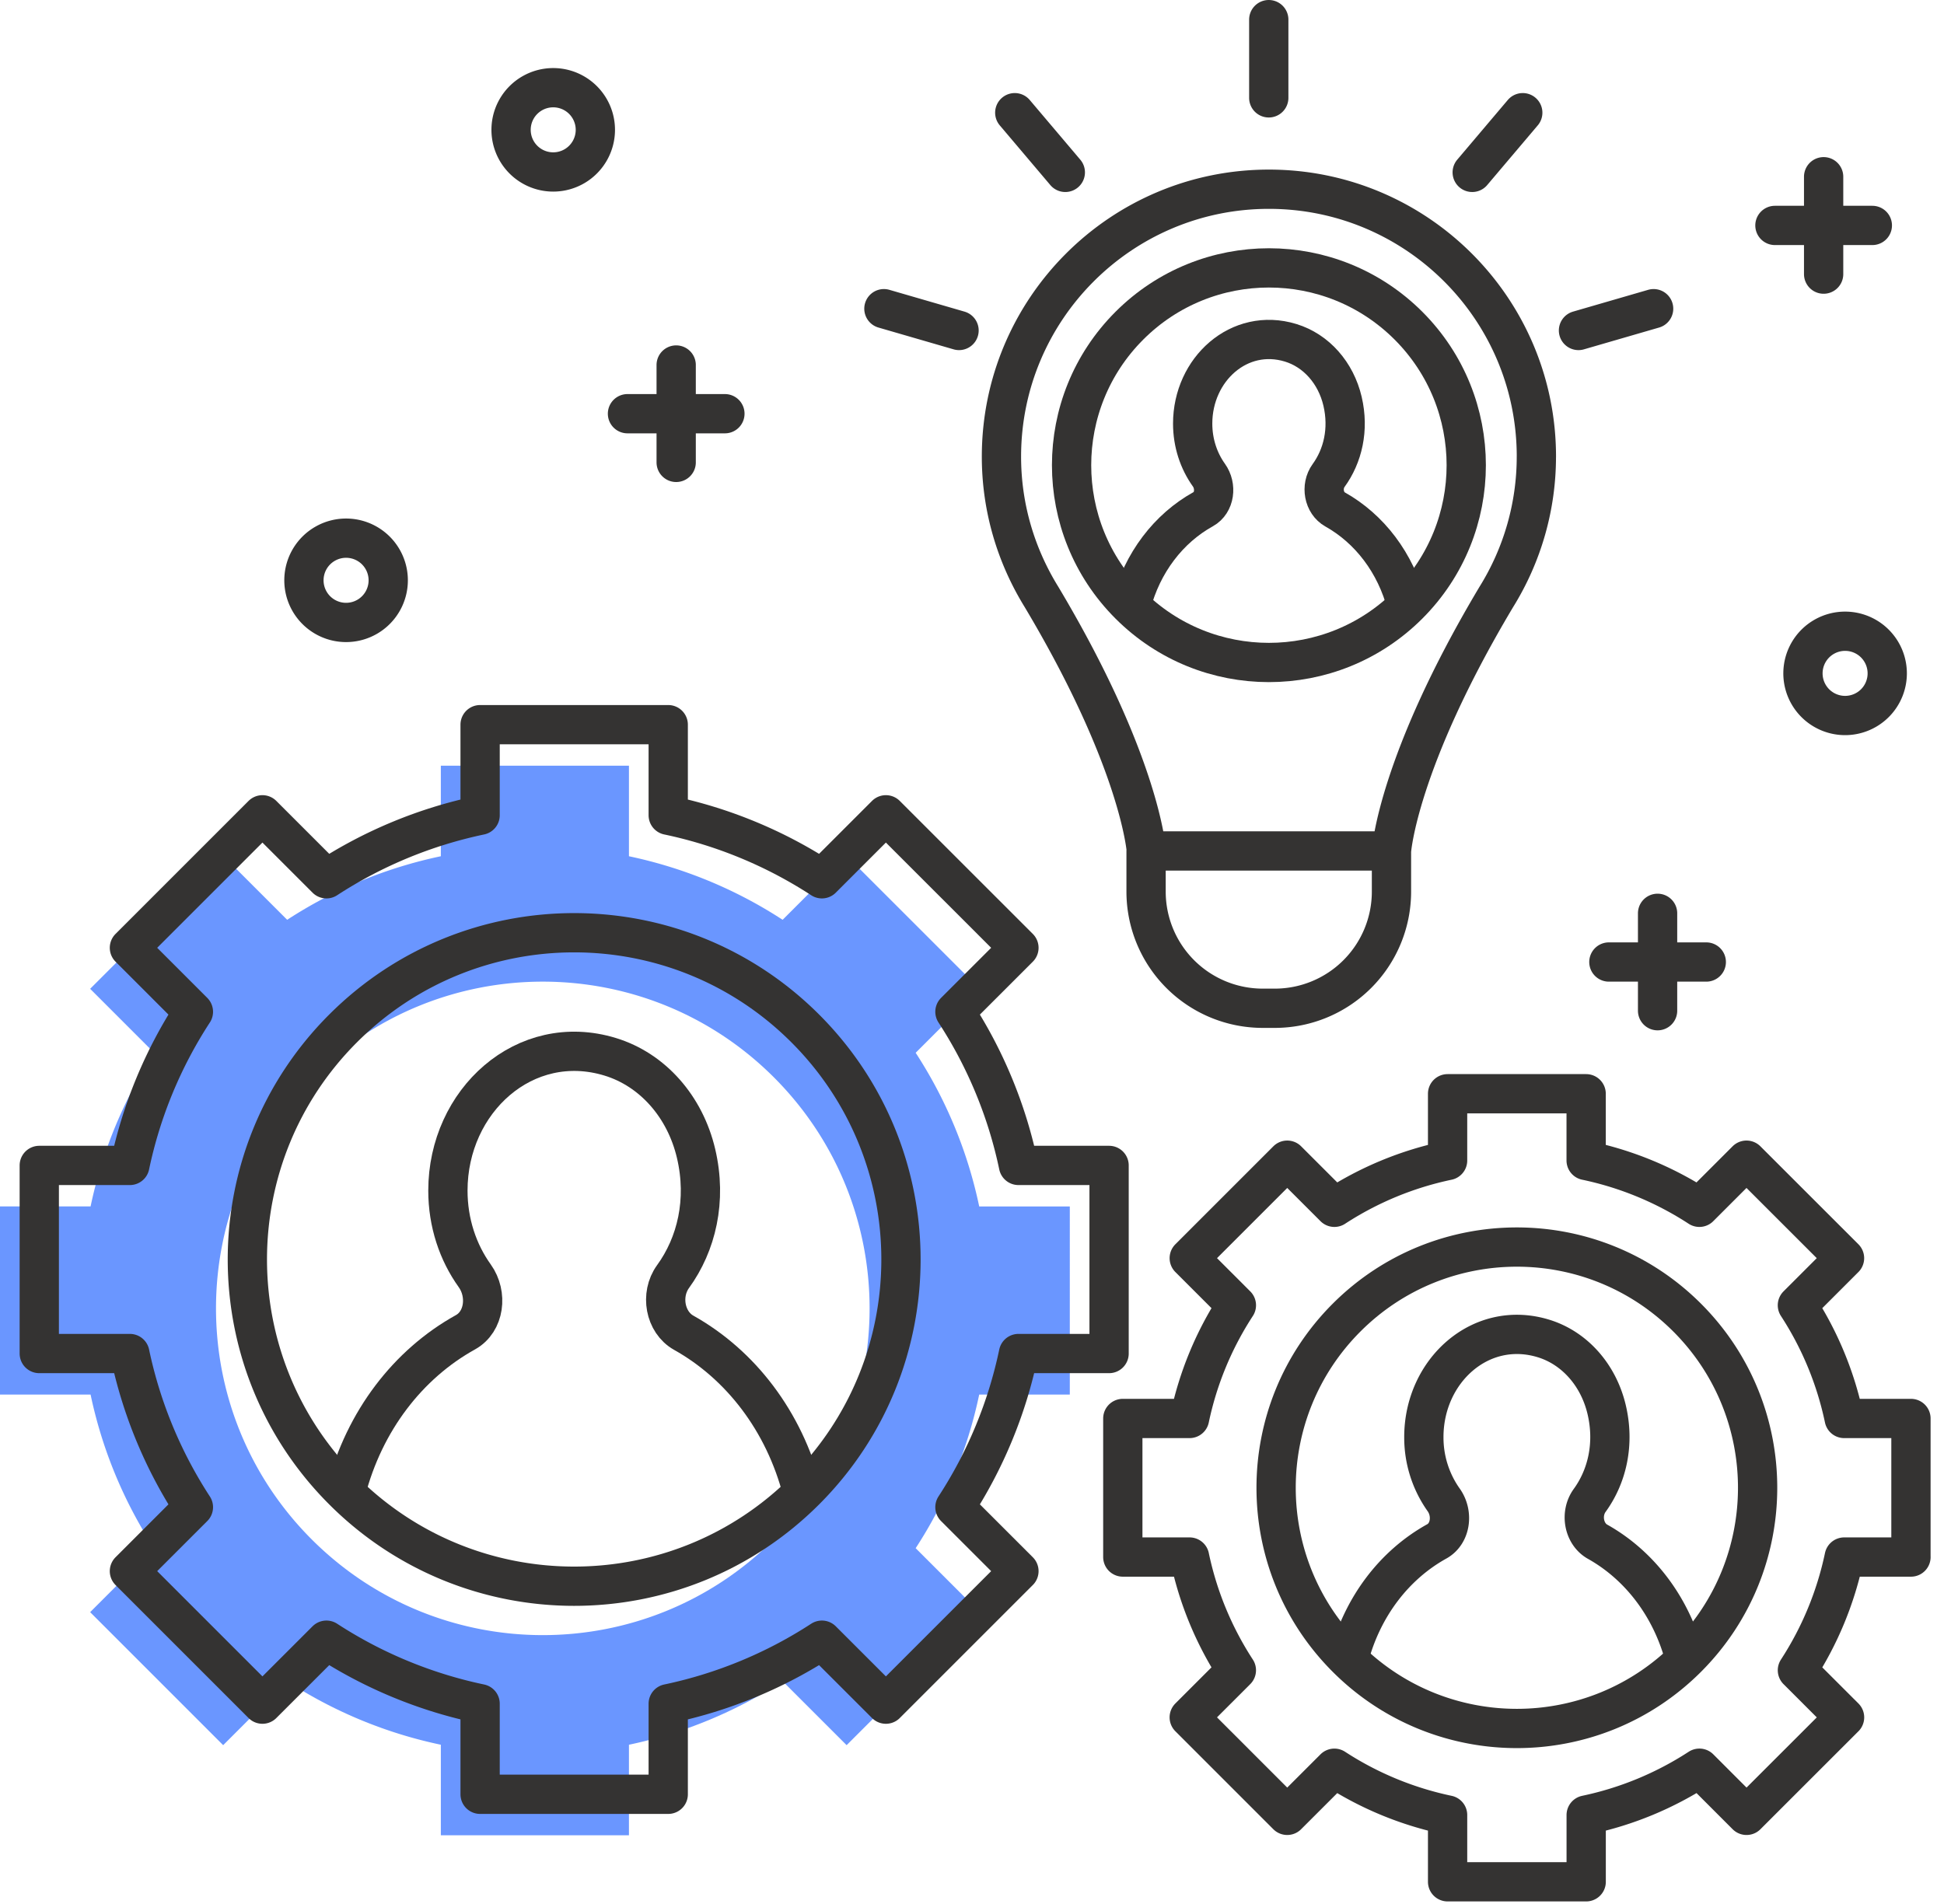 <svg height="97" viewBox="0 0 99 97" width="99" xmlns="http://www.w3.org/2000/svg"><g fill="none" fill-rule="evenodd"><path d="m71.727 16.588c3.924 3.925 3.924 10.288 0 14.212-3.925 3.925-10.288 3.925-14.212 0-3.925-3.924-3.925-10.287 0-14.212 3.924-3.924 10.287-3.924 14.212 0z" stroke="#343332" stroke-linecap="round" stroke-linejoin="round" stroke-width="2"/><path d="m71.635 30.824c-.559-2.16-1.895-3.896-3.646-4.877-.577-.323-.733-1.169-.329-1.727.721-.992 1.048-2.342.71-3.783-.339-1.445-1.337-2.577-2.64-2.976-2.62-.802-4.992 1.351-4.992 4.114 0 .993.31 1.9.825 2.622.406.566.3 1.412-.285 1.736-1.764.978-3.11 2.721-3.672 4.891" stroke="#343332" stroke-linecap="round" stroke-linejoin="round" stroke-width="2"/><path d="m78.242 23.26c0-7.523-6.1-13.622-13.621-13.622-7.523 0-13.621 6.1-13.621 13.622 0 2.625.756 5.066 2.04 7.146 5.04 8.444 5.34 12.938 5.34 12.938h12.483s.298-4.494 5.338-12.939a13.534 13.534 0 0 0 2.04-7.145zm-13.322 28.096h-.612a5.942 5.942 0 0 1 -5.943-5.942v-2.07h12.497v2.07a5.942 5.942 0 0 1 -5.942 5.942zm-.307-46.372v-3.984m15.773 15.833 3.826-1.11m-29.96-6.943-2.574-3.04m23.296 3.04 2.574-3.04m-28.708 11.093-3.826-1.11m-10.579 2.869v4.96m2.481-2.48h-4.961m60.915-12.07v4.96m2.48-2.48h-4.96m-5.976 35.038v4.96m2.48-2.48h-4.96" stroke="#343332" stroke-linecap="round" stroke-linejoin="round" stroke-width="2"/><path d="m54.481 71.031h-4.614a22.974 22.974 0 0 1 -3.236 7.826l3.259 3.258-6.775 6.775-3.259-3.258a23.006 23.006 0 0 1 -7.826 3.236v4.613h-9.58v-4.613a23.014 23.014 0 0 1 -7.826-3.236l-3.259 3.258-6.774-6.775 3.258-3.258a22.994 22.994 0 0 1 -3.236-7.826h-4.613v-9.581h4.613a22.974 22.974 0 0 1 3.236-7.826l-3.258-3.259 6.774-6.774 3.259 3.259a22.996 22.996 0 0 1 7.826-3.237v-4.613h9.58v4.613c2.743.578 5.4 1.655 7.826 3.237l3.259-3.259 6.775 6.774-3.259 3.259a22.974 22.974 0 0 1 3.236 7.826h4.614zm-15.07-16.157c-6.5-6.499-17.037-6.499-23.536 0-6.5 6.5-6.5 17.037 0 23.536 6.499 6.5 17.036 6.5 23.536 0 6.499-6.499 6.499-17.036 0-23.536z" fill="#6a96ff"/><g stroke="#343332" stroke-linecap="round" stroke-linejoin="round" stroke-width="2"><path d="m15.478 29.558a2.146 2.146 0 1 0 4.293 0 2.146 2.146 0 0 0 -4.293 0zm76.34 4.694a2.146 2.146 0 1 0 4.291 0 2.146 2.146 0 0 0 -4.291 0zm-65.791-27.639a2.146 2.146 0 1 0 4.292 0 2.146 2.146 0 0 0 -4.292 0zm14.981 45.77c6.5 6.5 6.5 17.037 0 23.536-6.5 6.5-17.037 6.5-23.536 0-6.5-6.499-6.5-17.036 0-23.536 6.5-6.499 17.036-6.499 23.536 0z"/><path d="m40.856 75.959c-.925-3.577-3.138-6.452-6.038-8.076-.954-.535-1.213-1.937-.543-2.86 1.193-1.643 1.735-3.878 1.174-6.266-.561-2.392-2.213-4.268-4.371-4.928-4.34-1.327-8.268 2.237-8.268 6.814 0 1.644.512 3.146 1.367 4.34.672.939.497 2.339-.473 2.876-2.92 1.62-5.15 4.506-6.08 8.1"/><path d="m56.481 68.942v-9.581h-4.614a22.974 22.974 0 0 0 -3.236-7.826l3.259-3.259-6.775-6.774-3.259 3.259a22.988 22.988 0 0 0 -7.826-3.237v-4.613h-9.58v4.613a22.996 22.996 0 0 0 -7.826 3.237l-3.259-3.259-6.774 6.774 3.258 3.259a22.974 22.974 0 0 0 -3.236 7.826h-4.613v9.581h4.613a22.994 22.994 0 0 0 3.236 7.826l-3.258 3.258 6.774 6.775 3.259-3.258a23.014 23.014 0 0 0 7.826 3.236v4.613h9.58v-4.613a23.006 23.006 0 0 0 7.826-3.236l3.259 3.258 6.775-6.775-3.259-3.258a22.974 22.974 0 0 0 3.236-7.826zm29.437-1.832c4.787 4.787 4.787 12.55 0 17.338-4.789 4.789-12.552 4.789-17.34 0-4.788-4.787-4.788-12.55 0-17.338s12.551-4.788 17.34 0z"/><path d="m85.806 84.478c-.682-2.635-2.312-4.753-4.448-5.95-.704-.394-.895-1.427-.401-2.106.879-1.211 1.278-2.858.865-4.617-.413-1.762-1.63-3.144-3.221-3.631-3.196-.977-6.09 1.649-6.09 5.02a5.49 5.49 0 0 0 1.007 3.199c.496.69.366 1.722-.348 2.118-2.152 1.193-3.794 3.319-4.48 5.967"/><path d="m97.317 79.308v-7.058h-3.4a16.946 16.946 0 0 0 -2.383-5.766l2.4-2.4-4.992-4.99-2.4 2.4a16.928 16.928 0 0 0 -5.766-2.385v-3.399h-7.056v3.4a16.931 16.931 0 0 0 -5.765 2.384l-2.401-2.4-4.99 4.99 2.4 2.4a16.906 16.906 0 0 0 -2.385 5.766h-3.399v7.058h3.4a16.922 16.922 0 0 0 2.383 5.766l-2.4 2.4 4.99 4.991 2.401-2.4a16.931 16.931 0 0 0 5.766 2.384v3.4h7.058v-3.4a16.948 16.948 0 0 0 5.766-2.385l2.4 2.401 4.992-4.99-2.401-2.4a16.962 16.962 0 0 0 2.383-5.767h3.4z"/></g></g></svg>
